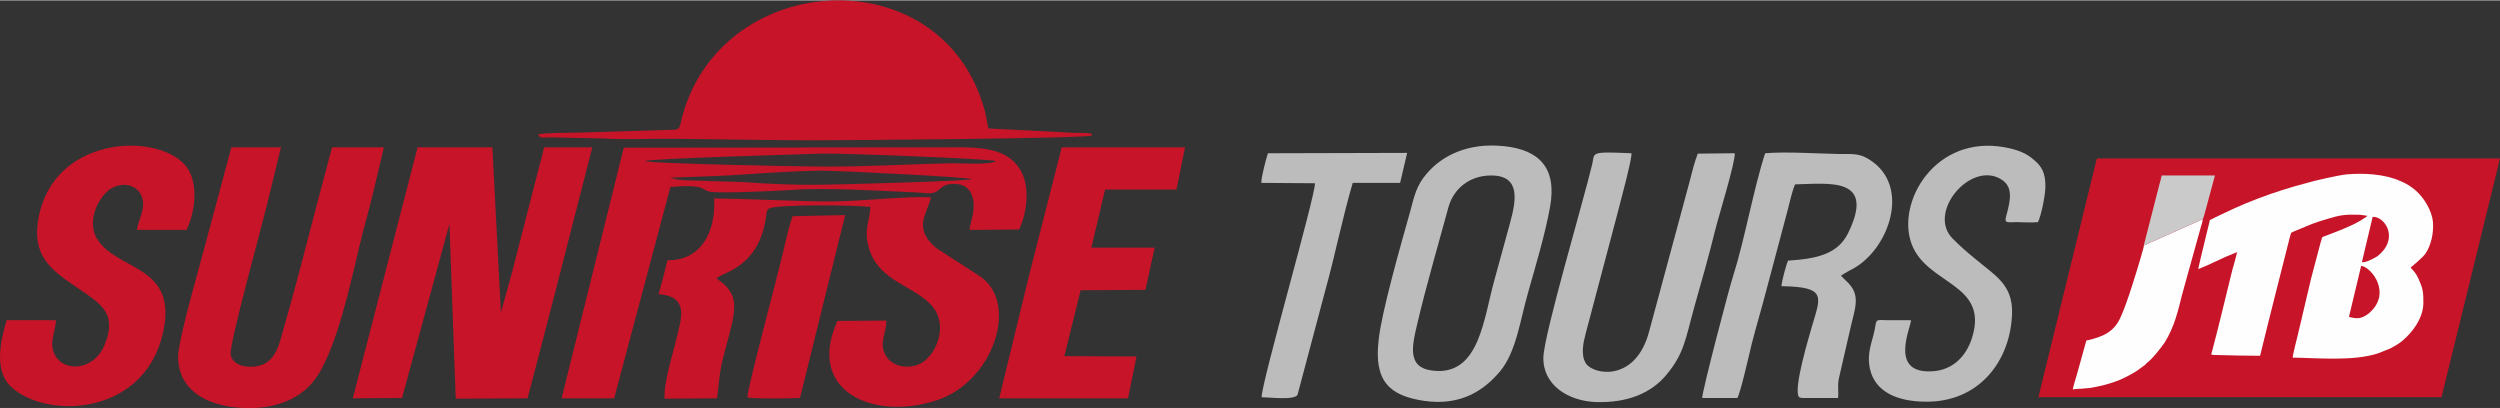 <?xml version="1.0" encoding="UTF-8"?>
<!DOCTYPE svg PUBLIC "-//W3C//DTD SVG 1.1//EN" "http://www.w3.org/Graphics/SVG/1.1/DTD/svg11.dtd">
<!-- Creator: CorelDRAW 2017 -->
<svg xmlns="http://www.w3.org/2000/svg" xml:space="preserve" width="300px" height="49px" version="1.1" style="shape-rendering:geometricPrecision; text-rendering:geometricPrecision; image-rendering:optimizeQuality; fill-rule:evenodd; clip-rule:evenodd"
viewBox="0 0 67.53 11.01"
 xmlns:xlink="http://www.w3.org/1999/xlink">
 <rect x="0" y="0" width="67.53" height="11.01" fill="#333333" stroke="none"/>
 <defs>
  <style type="text/css">
   <![CDATA[
    .fil1 {fill:#BCBCBC}
    .fil0 {fill:#C71428}
    .fil3 {fill:#CBCACA}
    .fil2 {fill:#FEFEFE}
   ]]>
  </style>
 </defs>
 <g id="Layer_x0020_1">
  <path class="fil0" d="M14.54 3.62c0.03,0.12 0.15,0.08 0.32,0.08l1.42 0.03c0.58,0.04 1.32,0 1.92,0.01 1.28,0.01 2.51,0.04 3.79,0.04 0.76,0 7.38,-0.05 7.51,-0.13 -0.04,-0.06 0.02,-0.06 -0.27,-0.07 -0.13,0 -0.26,0 -0.39,-0.01l-2.14 -0.11c-0.04,-0.15 -0.06,-0.33 -0.1,-0.48 -1.09,-4.03 -6.75,-3.86 -8.07,-0.17 -0.05,0.16 -0.1,0.29 -0.13,0.45 -0.06,0.26 -0.07,0.23 -0.37,0.24l-2.34 0.07c-0.24,0.01 -0.97,0 -1.15,0.05zm8.29 2.18l-1.42 0.03c-0.12,0.32 -0.23,0.88 -0.32,1.23 -0.13,0.53 -0.93,3.55 -0.9,3.66 0.01,0 0.02,0.01 0.03,0.01 0.17,0.04 1.28,0.02 1.39,0.01l1.22 -4.94zm7.02 -0.69l1.93 0 0.23 -1.14 -3.33 0 -0.86 3.37 -0.83 3.41 3.11 0 0 0 0.02 0 0.17 0 0 0 0.18 0 0.23 -1.13 -1.95 -0.01 0.44 -1.78 1.75 -0.01 0.25 -1.14 -1.71 0 0.37 -1.57zm-11.76 -0.32c0.69,-0.03 1.38,-0.04 2.06,-0.09 0.63,-0.05 1.41,-0.09 2.05,-0.1 0.4,0 3.94,0.17 4.05,0.23 -0.09,0.05 -3.66,0.15 -4.09,0.15 -0.66,0.01 -1.41,-0.02 -2.05,-0.07l-1.56 -0.05c-0.1,-0.01 -0.16,-0.01 -0.25,-0.02l-0.21 -0.05zm-0.67 -0.45c0.15,-0.07 4.22,-0.18 4.78,-0.2 0.38,-0.02 4.57,0.14 4.7,0.2 -0.13,0.11 -0.91,0.06 -1.15,0.06 -1.19,0.02 -2.34,0.1 -3.59,0.09 -0.52,0 -4.63,-0.08 -4.74,-0.15zm0.69 0.7c0.19,-0.01 0.38,-0.03 0.57,-0.02 0.31,0.02 0.27,0.07 0.46,0.14 0.17,0.07 2,-0.02 2.27,-0.04 0.9,-0.07 2.44,0.03 3.37,0.07 0.2,0.01 0.4,0.06 0.54,-0.04 0.12,-0.09 0.17,-0.18 0.39,-0.19 0.4,-0.03 0.59,0.21 0.59,0.59 0,0.28 -0.09,0.43 -0.11,0.65l1.34 -0.01c0.23,-0.51 0.31,-1.23 -0.02,-1.69 -0.36,-0.51 -1.06,-0.54 -1.8,-0.53l-8.86 0.01 -1.68 6.77 1.42 0 1.52 -5.71zm-17.93 3.6c-0.18,0.58 -0.33,1.36 0.1,1.78 0.94,0.91 3.61,0.82 4.12,-1.43 0.42,-1.84 -1.2,-1.67 -1.76,-2.52 -0.35,-0.52 0.07,-1.3 0.47,-1.44 0.35,-0.13 0.65,0.03 0.73,0.3 0.1,0.31 -0.11,0.6 -0.14,0.87l1.34 0c0.25,-0.53 0.33,-1.32 -0.04,-1.75 -0.8,-0.91 -3.61,-0.77 -3.97,1.49 -0.18,1.11 0.53,1.45 1.29,1.98 0.47,0.33 0.84,0.62 0.49,1.42 -0.28,0.65 -1.07,0.71 -1.32,0.25 -0.19,-0.34 0.02,-0.65 0.02,-0.95l-1.33 0zm7.41 -4.67l-1.34 0 -0.61 2.27c-0.19,0.75 -0.84,2.94 -0.83,3.41 0.02,0.82 0.66,1.22 1.44,1.33 0.92,0.13 1.69,-0.11 2.14,-0.6 0.72,-0.77 1.14,-3.08 1.43,-4.19 0.11,-0.39 0.2,-0.76 0.29,-1.12l0.26 -1.1 -1.4 0c-0.28,1.05 -0.56,2.1 -0.83,3.15 -0.14,0.53 -0.28,1.06 -0.43,1.57 -0.16,0.54 -0.22,1.12 -0.81,1.2 -0.34,0.04 -0.62,-0.07 -0.67,-0.32 -0.05,-0.24 0.85,-3.5 0.97,-4l0.39 -1.6zm15.03 4.69c-0.86,1.9 0.98,2.71 2.69,2.14 1.55,-0.51 2.25,-2.69 1.11,-3.38l-1.13 -0.73c-0.64,-0.54 -0.25,-0.91 -0.14,-1.37 -0.95,-0.03 -1.95,0.13 -2.92,0.11 -0.49,0 -0.98,-0.03 -1.48,-0.04 -0.47,-0.02 -0.97,-0.03 -1.46,-0.04 0.05,0.83 -0.3,1.68 -1.26,1.67 -0.05,0.22 -0.15,0.6 -0.24,0.92 0.08,0 0.18,0.02 0.26,0.04 0.16,0.05 0.28,0.14 0.33,0.31 0.07,0.23 -0.05,0.6 -0.1,0.82 -0.1,0.43 -0.35,1.18 -0.33,1.65l1.42 -0.01c0.11,-1.02 0.09,-0.78 0.33,-1.73 0.21,-0.79 0.22,-1.13 -0.34,-1.5 0.05,-0.07 0,-0.01 0.07,-0.06 0.19,-0.13 1.05,-0.31 1.25,-1.54 0.03,-0.13 0.01,-0.22 0.08,-0.29 0.19,-0.13 2.39,-0.1 2.75,-0.05 -0.01,0.36 -0.17,0.58 -0.06,1.03 0.24,1.02 1.3,1.08 1.77,1.7 0.4,0.53 0.04,1.37 -0.44,1.54 -0.37,0.12 -0.71,-0.01 -0.85,-0.25 -0.21,-0.34 0.03,-0.64 0.01,-0.95l-1.32 0.01zm-8.37 2.09c0.6,-2.26 1.17,-4.53 1.75,-6.78l-1.3 0 -0.87 3.38 -0.3 1.08 -0.23 -4.46 -2.02 0 -1.75 6.78 1.33 -0.01 1.28 -4.7 0.17 4.72 1.94 -0.01z"/>
  <path class="fil1" d="M46.93 10.74c0.09,-0.16 0.32,-1.18 0.39,-1.47 0.12,-0.47 0.26,-0.93 0.39,-1.43l0.58 -2.18c0.05,-0.19 0.12,-0.52 0.2,-0.69 0.93,-0.02 2.18,-0.21 1.43,1.32 -0.28,0.56 -0.83,0.69 -1.62,0.74 -0.05,0.1 -0.17,0.55 -0.18,0.69 1.24,0.02 1.06,0.28 0.82,1.1 -0.07,0.25 -0.5,1.66 -0.35,1.89 0.07,0.04 -0.02,0.01 0.1,0.03 0.03,0 0.1,0 0.13,0l0.83 0c0.02,-0.19 -0.02,-0.31 0.02,-0.52l0.29 -1.26c0.14,-0.65 0.34,-1 -0.1,-1.39 -0.03,-0.03 -0.04,-0.04 -0.07,-0.07l-0.06 -0.06c0.01,-0.01 0.02,-0.01 0.02,-0.02l0.17 -0.1c0.05,-0.03 0.1,-0.05 0.15,-0.08 0.96,-0.54 1.55,-2.22 0.44,-2.93 -0.27,-0.18 -0.45,-0.16 -0.82,-0.16 -0.6,-0.01 -1.44,-0.07 -2.01,-0.02 -0.3,0.91 -0.56,2.36 -0.86,3.3 -0.1,0.29 -0.85,3.16 -0.84,3.31l0.95 0zm-8.92 -6.62l-3.76 0.01c-0.05,0.15 -0.18,0.63 -0.18,0.8l1.45 0.01c0.01,0.35 -1.46,5.43 -1.44,5.78 0.2,0 0.9,0.09 0.97,-0.07l0.75 -2.82c0.26,-0.93 0.46,-1.95 0.74,-2.9l1.28 0 0.19 -0.81zm13.61 4.52c-0.21,0 -0.42,0 -0.63,0 -0.33,-0.01 -0.3,-0.04 -0.35,0.25 -0.07,0.35 -0.22,0.63 -0.13,1.06 0.14,0.63 0.74,0.88 1.48,0.89 1.47,0.03 2.33,-1.11 2.36,-2.4 0.02,-0.77 -0.49,-1.03 -0.96,-1.43 -0.26,-0.21 -0.43,-0.36 -0.64,-0.57 -0.71,-0.7 0.47,-2.11 1.3,-1.61 0.33,0.2 0.26,0.54 0.16,0.93 -0.08,0.26 -0.04,0.24 0.26,0.23 0.19,0 0.4,0.02 0.58,0 0.09,-0.19 0.19,-0.69 0.2,-0.93 0.01,-0.4 -0.1,-0.58 -0.32,-0.76 -0.2,-0.18 -0.45,-0.27 -0.77,-0.33 -1.89,-0.35 -2.95,1.49 -2.52,2.62 0.42,1.1 2.09,1.05 1.63,2.52 -0.15,0.49 -0.54,0.95 -1.24,0.91 -0.96,-0.05 -0.41,-1.2 -0.41,-1.38zm-7.55 -4.51c-1.14,-0.05 -0.99,-0.02 -1.06,0.29 -0.25,1.05 -1.3,4.58 -1.32,5.22 -0.02,0.75 0.67,1.18 1.41,1.21 0.89,0.03 1.51,-0.26 1.9,-0.72 0.5,-0.59 0.53,-1 0.77,-1.86 0.19,-0.67 0.38,-1.33 0.56,-2.06 0.09,-0.37 0.54,-1.81 0.53,-2.08l-1 0.01c-0.08,0.2 -0.17,0.55 -0.23,0.79l-1.08 4c-0.36,1.39 -1.5,1.19 -1.71,0.88 -0.15,-0.23 -0.07,-0.58 0,-0.84l0.85 -3.21c0.06,-0.25 0.39,-1.44 0.38,-1.63zm-3.79 0.6c0.81,0 0.67,0.69 0.51,1.28 -0.15,0.55 -0.29,1.05 -0.43,1.57 -0.28,1.01 -0.4,2.49 -1.56,2.43 -0.81,-0.04 -0.67,-0.63 -0.51,-1.3 0.22,-0.95 0.58,-2.18 0.84,-3.14 0.14,-0.48 0.56,-0.84 1.15,-0.84zm1.59 0.85c0.19,-1.05 -0.29,-1.54 -1.23,-1.64 -0.99,-0.11 -1.7,0.26 -2.11,0.75 -0.27,0.32 -0.32,0.57 -0.44,1.02 -0.24,0.85 -0.77,2.7 -0.85,3.46 -0.13,1.11 0.28,1.51 1.24,1.65 1,0.14 1.62,-0.3 2.04,-0.8 0.44,-0.53 0.54,-1.38 0.76,-2.14 0.21,-0.75 0.45,-1.53 0.59,-2.3z"/>
  <polygon class="fil0" points="55.06,10.72 65.95,10.72 67.53,4.27 56.64,4.27 "/>
  <path class="fil2" d="M59.38 7.26l0.26 -0.11c0.08,-0.04 0.17,-0.08 0.26,-0.12 0.04,-0.02 0.08,-0.04 0.13,-0.06 0.04,-0.02 0.08,-0.04 0.13,-0.06l0.27 -0.11c-0.04,0.16 -0.08,0.32 -0.13,0.48 -0.18,0.72 -0.35,1.46 -0.54,2.17 -0.04,0.15 -0.06,0.12 0.12,0.13 0.39,0.01 0.78,0.02 1.17,0.02 0.26,-1.07 0.53,-2.12 0.8,-3.19 0.05,-0.17 0.01,-0.12 0.19,-0.2l0.41 -0.17c0.17,-0.06 0.25,-0.09 0.43,-0.14 0.32,-0.1 0.48,-0.12 0.81,-0.11 0.1,0 0.17,0.02 0.26,0.03 -0.03,0.03 -0.06,0.05 -0.1,0.07 -0.04,0.03 -0.07,0.05 -0.11,0.07 -0.23,0.15 -1,0.43 -1,0.43 -0.03,0.02 -0.03,0.09 -0.05,0.13 -0.01,0.05 -0.03,0.1 -0.04,0.15l-0.23 0.87c-0.02,0.11 -0.05,0.2 -0.07,0.3l-0.28 1.19c-0.02,0.08 -0.14,0.55 -0.14,0.62 0.71,0.01 1.62,0.1 2.29,-0.11l0.28 -0.11c0.11,-0.04 0.31,-0.16 0.4,-0.24 0.27,-0.23 0.55,-0.6 0.56,-1 0,-0.27 0,-0.37 -0.11,-0.62 -0.04,-0.1 -0.1,-0.21 -0.17,-0.28 -0.02,-0.03 -0.05,-0.04 -0.06,-0.08 0.04,-0.02 0.28,-0.24 0.32,-0.28 0.02,-0.02 0.05,-0.06 0.07,-0.08 0.16,-0.23 0.23,-0.56 0.21,-0.86 -0.03,-0.31 -0.24,-0.65 -0.45,-0.84 -0.14,-0.12 -0.26,-0.2 -0.43,-0.27 -0.43,-0.19 -0.98,-0.22 -1.45,-0.18 -0.22,0.02 -0.87,0.17 -1.07,0.23 -0.46,0.12 -0.9,0.26 -1.32,0.42 -0.5,0.19 -0.76,0.32 -1.2,0.53 -0.03,0.02 -0.06,0.03 -0.08,0.04 -0.04,0.02 -0.03,0.02 -0.04,0.07 -0.03,0.14 -0.3,1.21 -0.3,1.27zm4.07 1.29c0.2,0.05 0.32,0.07 0.53,-0.09 0.64,-0.53 0.09,-1.25 -0.2,-1.29l-0.33 1.38zm0.35 -1.48c0.09,0.03 0.36,-0.12 0.42,-0.16 0.1,-0.08 0.21,-0.19 0.27,-0.34 0.16,-0.42 -0.19,-0.75 -0.4,-0.72l-0.29 1.22z"/>
  <path class="fil2" d="M57.91 6.62c0,0.04 -0.02,0.09 -0.03,0.14 -0.02,0.05 -0.03,0.09 -0.04,0.14 -0.13,0.44 -0.37,1.24 -0.55,1.64 -0.18,0.42 -0.48,0.54 -0.89,0.64 -0.04,0 -0.04,0 -0.05,0.03l-0.2 0.72c-0.03,0.1 -0.05,0.19 -0.08,0.28 -0.02,0.07 -0.07,0.23 -0.08,0.3 0.03,-0.01 0.19,-0.02 0.23,-0.02 0.08,-0.01 0.15,-0.01 0.23,-0.02 0.26,-0.04 0.54,-0.11 0.79,-0.21 0.14,-0.06 0.36,-0.17 0.49,-0.26l0.22 -0.16c0.02,-0.03 0.03,-0.04 0.06,-0.06 0.15,-0.12 0.36,-0.39 0.47,-0.55 0.26,-0.43 0.35,-0.83 0.47,-1.31l0.5 -1.8c0.01,-0.03 0.02,-0.07 0.03,-0.1 0.01,-0.04 0.02,-0.07 0.02,-0.11l-1.59 0.71z"/>
  <path class="fil3" d="M57.91 6.62l1.59 -0.71c0.03,-0.04 0.07,-0.23 0.09,-0.29l0.24 -0.89 -1.44 0c-0.01,0.07 -0.04,0.17 -0.06,0.24l-0.42 1.64c0,0 0,0 0,0 0,0 0,0 0,0.01z"/>
 </g>
</svg>
